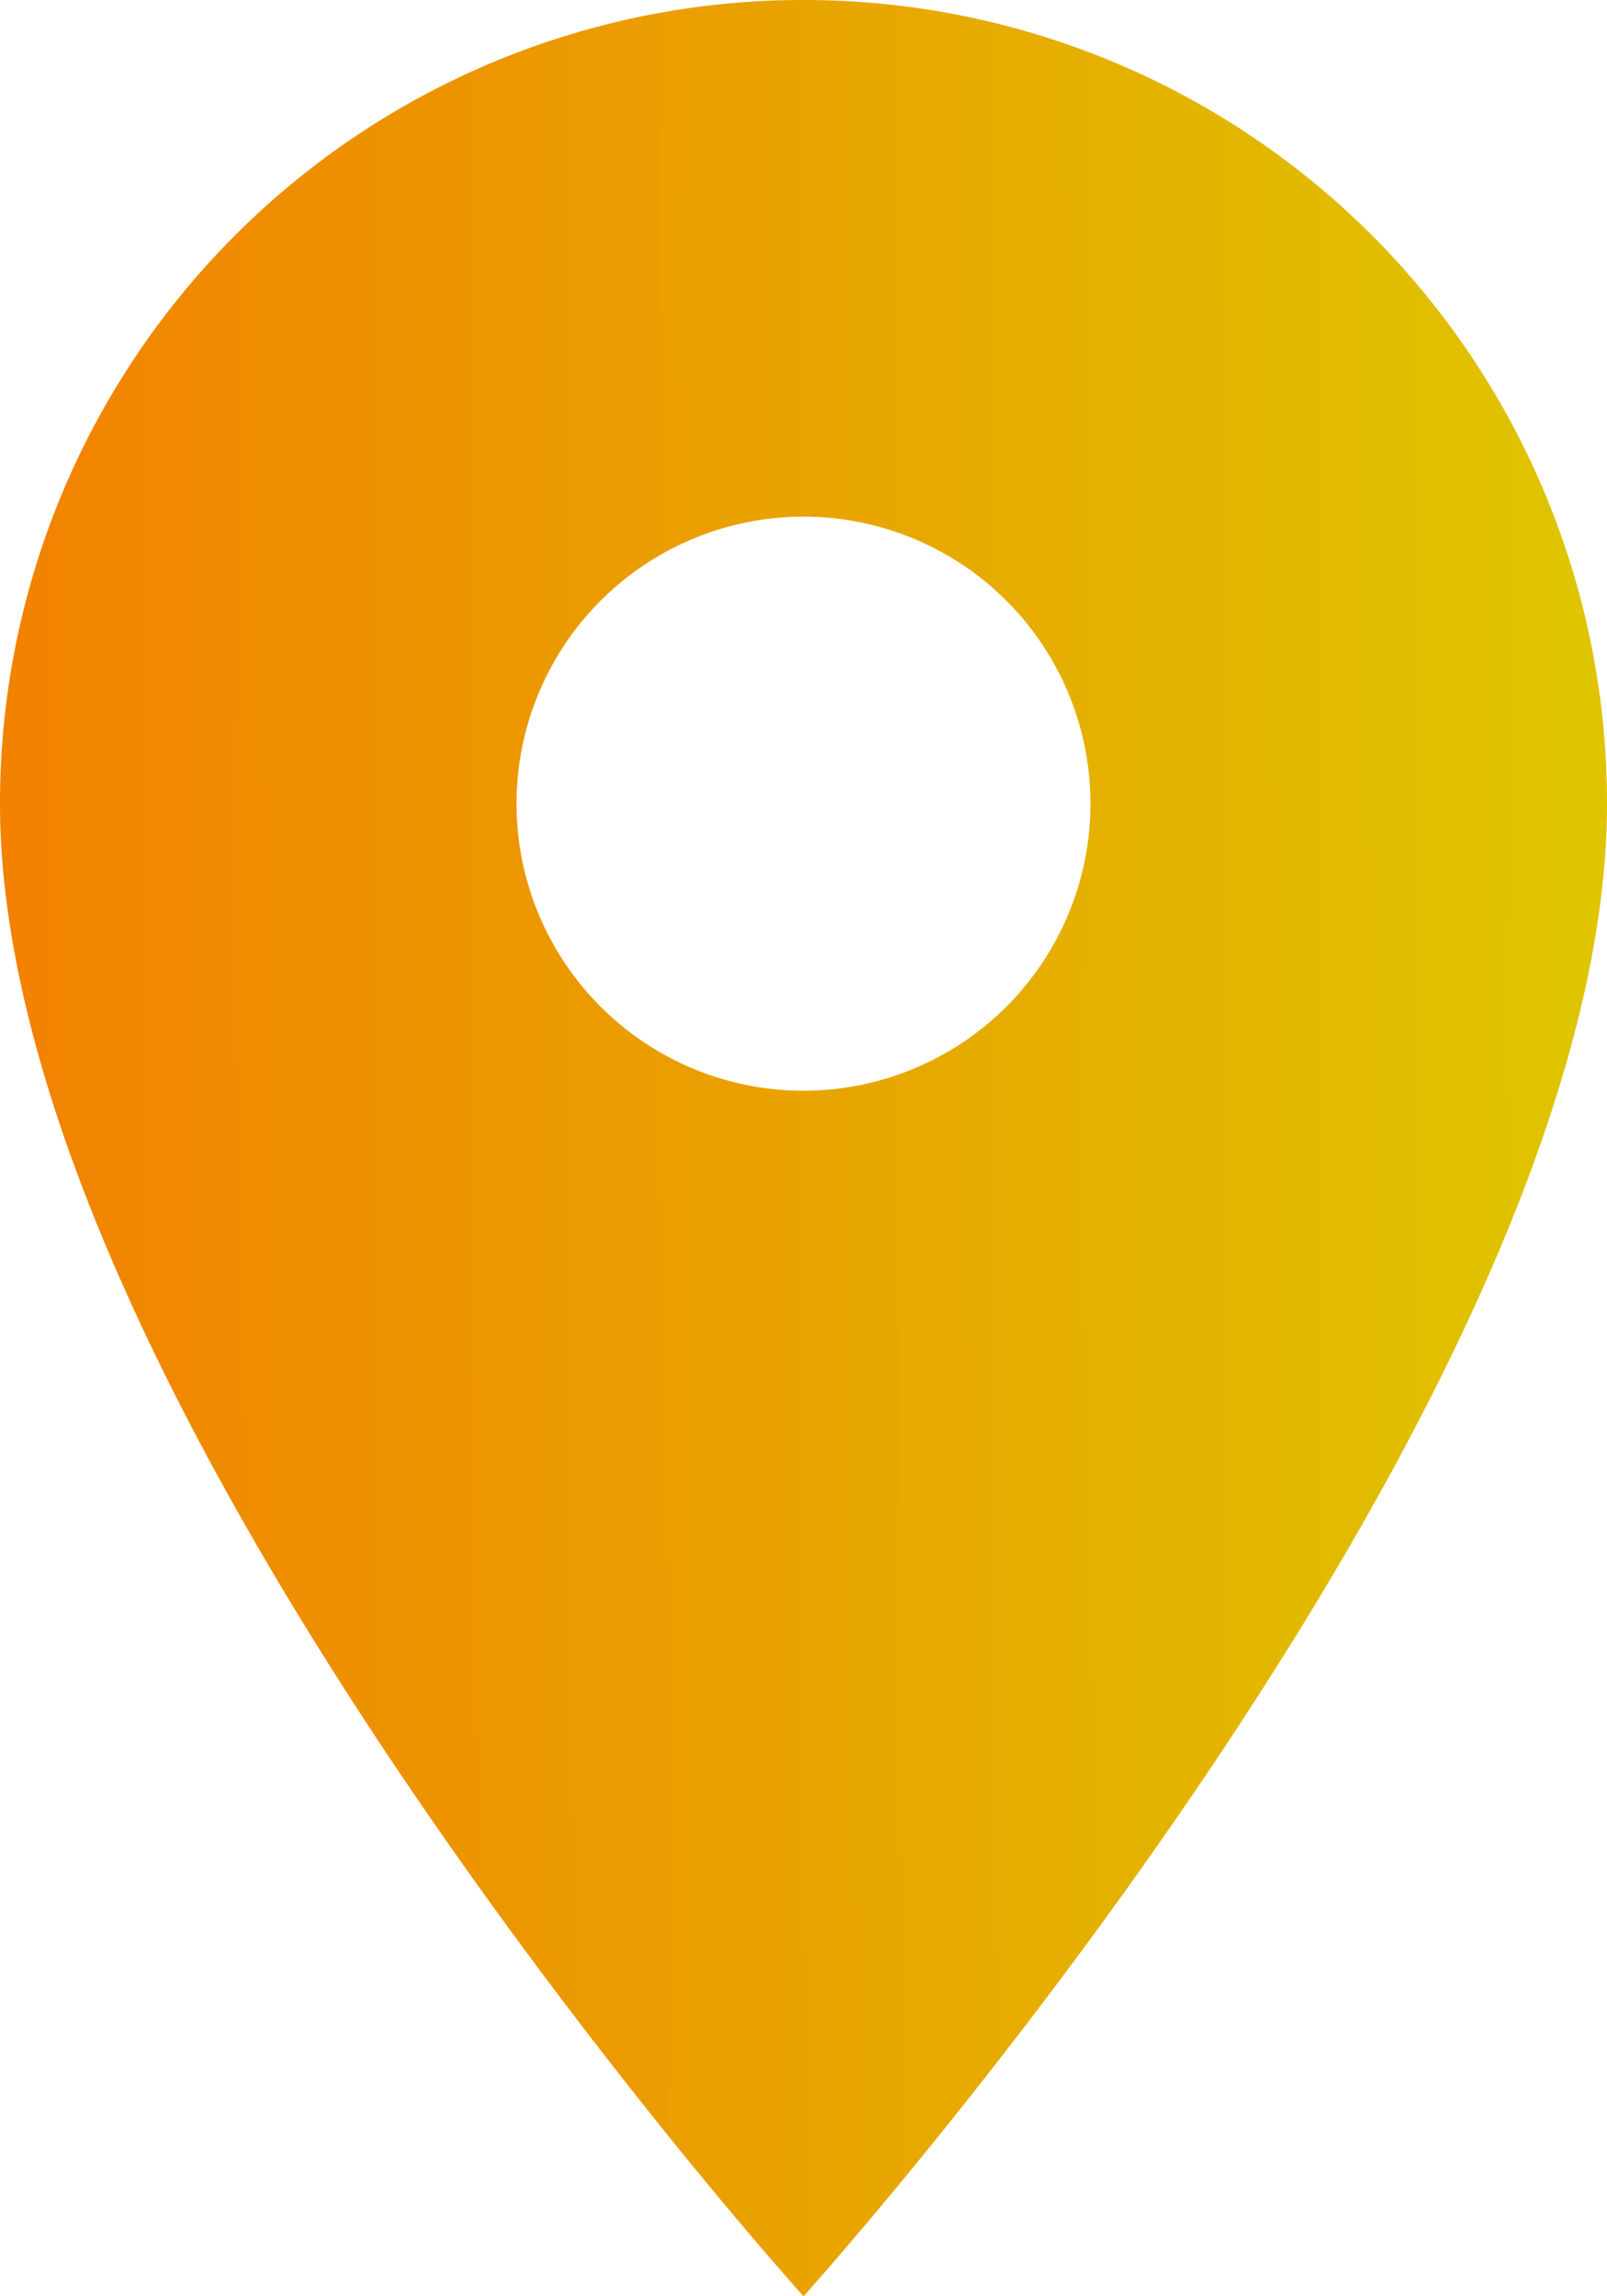 <svg xmlns="http://www.w3.org/2000/svg" xmlns:xlink="http://www.w3.org/1999/xlink" width="21" height="30" viewBox="0 0 21 30"><defs><style>.a{fill:url(#a);}</style><linearGradient id="a" x1="0.014" y1="0.503" x2="0.973" y2="0.498" gradientUnits="objectBoundingBox"><stop offset="0" stop-color="#f28200"/><stop offset="1" stop-color="#dfc400"/></linearGradient></defs><path class="a" d="M18,3A10.492,10.492,0,0,0,7.5,13.5C7.5,21.375,18,33,18,33S28.5,21.375,28.5,13.5A10.492,10.492,0,0,0,18,3Zm0,14.25a3.75,3.75,0,1,1,3.75-3.75A3.751,3.751,0,0,1,18,17.25Z" transform="translate(-7.5 -3)"/></svg>
